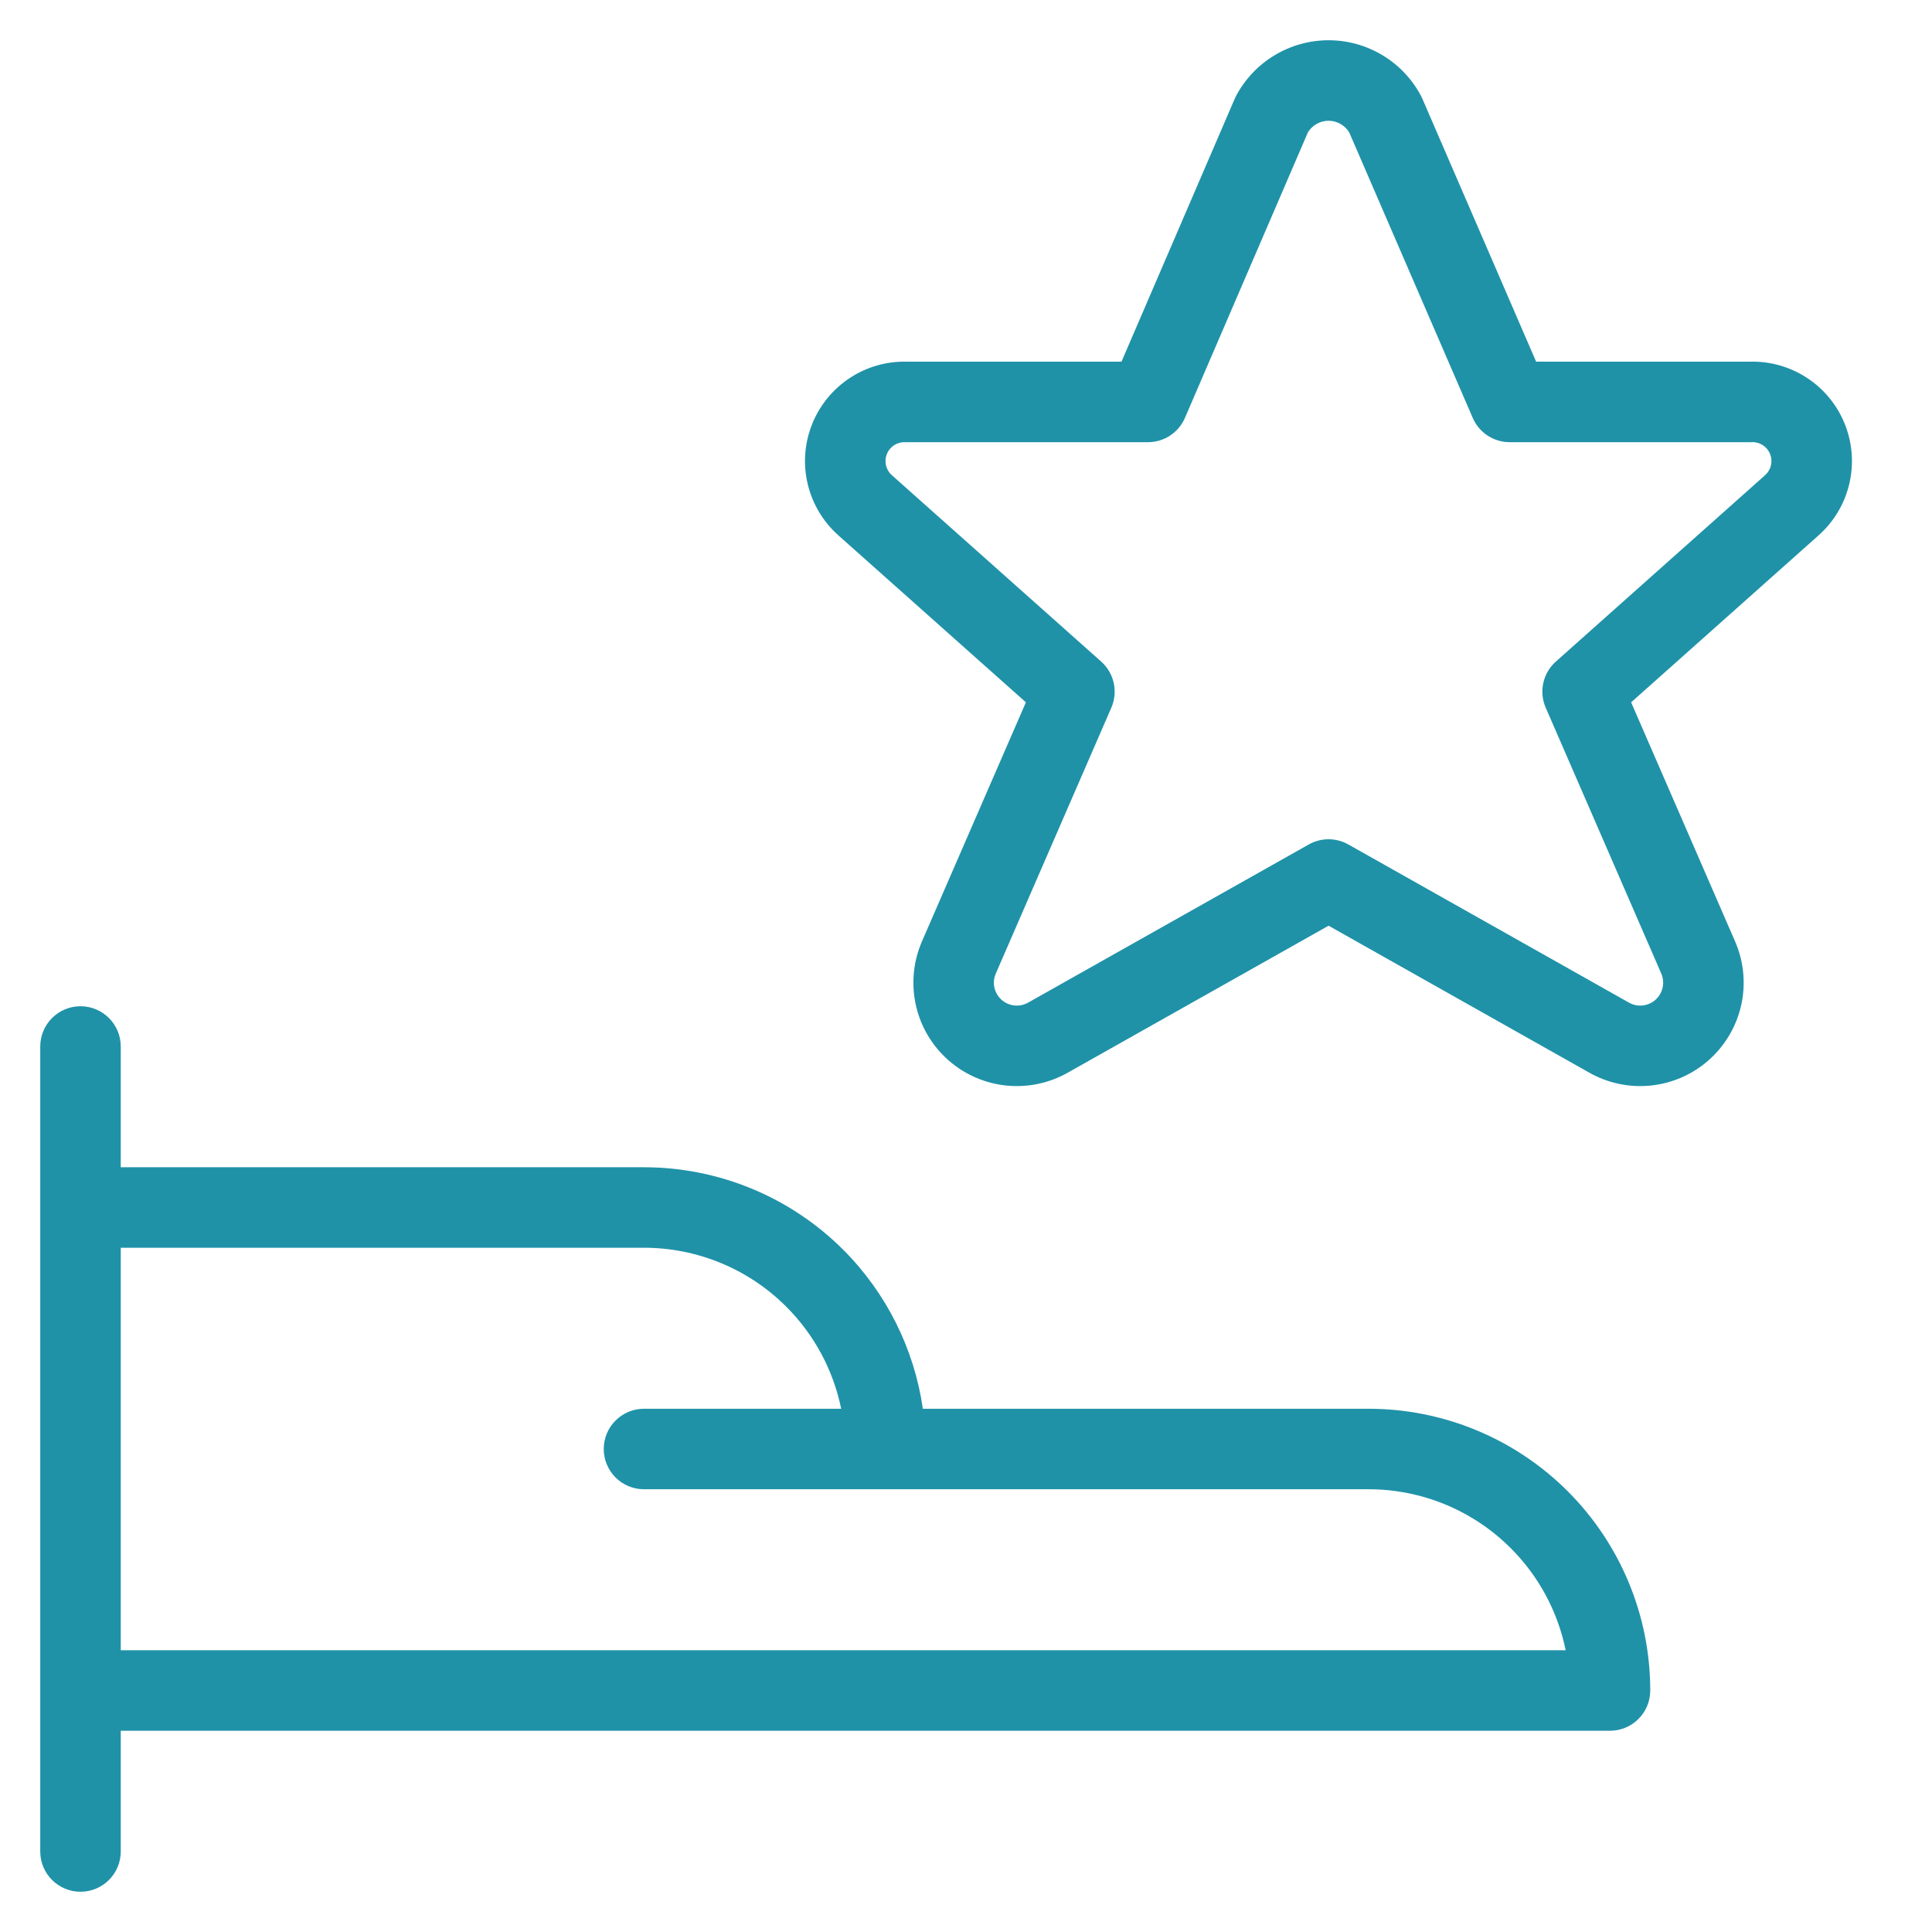 <svg width="48" height="48" viewBox="0 0 48 48" fill="none" xmlns="http://www.w3.org/2000/svg">
<path fill-rule="evenodd" clip-rule="evenodd" d="M32.699 3.086C32.792 3.03 32.899 3 33.008 3C33.116 3 33.223 3.03 33.316 3.086C33.401 3.136 33.471 3.207 33.522 3.291L36.59 10.383C36.748 10.749 37.109 10.986 37.508 10.986H43.488C43.5 10.986 43.512 10.985 43.524 10.985C43.621 10.981 43.716 11.008 43.797 11.06C43.878 11.113 43.941 11.189 43.977 11.279C44.013 11.369 44.021 11.467 43.999 11.562C43.977 11.656 43.926 11.741 43.854 11.805L38.654 16.437C38.332 16.724 38.23 17.186 38.403 17.582L41.279 24.2C41.323 24.308 41.332 24.428 41.306 24.542C41.279 24.658 41.217 24.763 41.127 24.842C41.037 24.921 40.925 24.969 40.807 24.981C40.688 24.993 40.569 24.967 40.466 24.907L33.499 20.98C33.194 20.809 32.822 20.808 32.517 20.98L25.557 24.902L25.548 24.907C25.444 24.967 25.325 24.993 25.206 24.981C25.088 24.969 24.976 24.921 24.886 24.842C24.797 24.763 24.734 24.658 24.707 24.542C24.681 24.428 24.69 24.308 24.735 24.2L27.611 17.582C27.783 17.186 27.681 16.724 27.359 16.437L22.158 11.806C22.085 11.742 22.035 11.657 22.013 11.563C21.99 11.468 21.998 11.37 22.034 11.28C22.07 11.19 22.132 11.114 22.213 11.061C22.294 11.008 22.39 10.982 22.486 10.985C22.498 10.985 22.51 10.986 22.522 10.986H28.522C28.921 10.986 29.282 10.748 29.44 10.381L32.494 3.29C32.544 3.206 32.615 3.136 32.699 3.086ZM33.008 1C32.536 1 32.074 1.128 31.67 1.371C31.265 1.613 30.935 1.961 30.713 2.377C30.7 2.402 30.688 2.427 30.677 2.452L27.863 8.986H22.537C22.036 8.972 21.542 9.111 21.122 9.385C20.696 9.663 20.366 10.065 20.177 10.537C19.988 11.009 19.949 11.527 20.066 12.022C20.183 12.516 20.449 12.963 20.829 13.3L20.829 13.301L25.488 17.449L22.896 23.411L22.891 23.425C22.684 23.921 22.638 24.469 22.759 24.993C22.88 25.517 23.162 25.989 23.566 26.344C23.97 26.699 24.474 26.918 25.009 26.971C25.542 27.024 26.078 26.909 26.543 26.642L33.008 22.999L39.471 26.642C39.935 26.909 40.471 27.024 41.004 26.971C41.539 26.918 42.044 26.699 42.447 26.344C42.851 25.989 43.133 25.517 43.255 24.993C43.376 24.469 43.33 23.921 43.123 23.425L43.117 23.411L40.525 17.449L45.185 13.298C45.565 12.959 45.83 12.512 45.946 12.018C46.062 11.523 46.022 11.004 45.833 10.533C45.643 10.061 45.313 9.66 44.886 9.383C44.466 9.11 43.973 8.971 43.472 8.986H38.165L35.337 2.45C35.327 2.426 35.315 2.401 35.302 2.377C35.08 1.961 34.75 1.613 34.346 1.371C33.941 1.128 33.479 1 33.008 1ZM3 26C3 25.448 2.552 25 2 25C1.448 25 1 25.448 1 26V46C1 46.552 1.448 47 2 47C2.552 47 3 46.552 3 46V43H40C40.265 43 40.52 42.895 40.707 42.707C40.895 42.52 41 42.265 41 42C41 40.144 40.263 38.363 38.95 37.05C37.637 35.737 35.856 35 34 35H22.928C22.714 33.513 22.024 32.125 20.95 31.05C19.637 29.738 17.857 29 16 29H3V26ZM38.899 41H3V31H16C17.326 31 18.598 31.527 19.535 32.465C20.234 33.163 20.704 34.047 20.899 35H16C15.448 35 15 35.448 15 36C15 36.552 15.448 37 16 37H34C35.326 37 36.598 37.527 37.535 38.465C38.234 39.163 38.704 40.047 38.899 41Z" fill="#1F92A8"/>
</svg>
